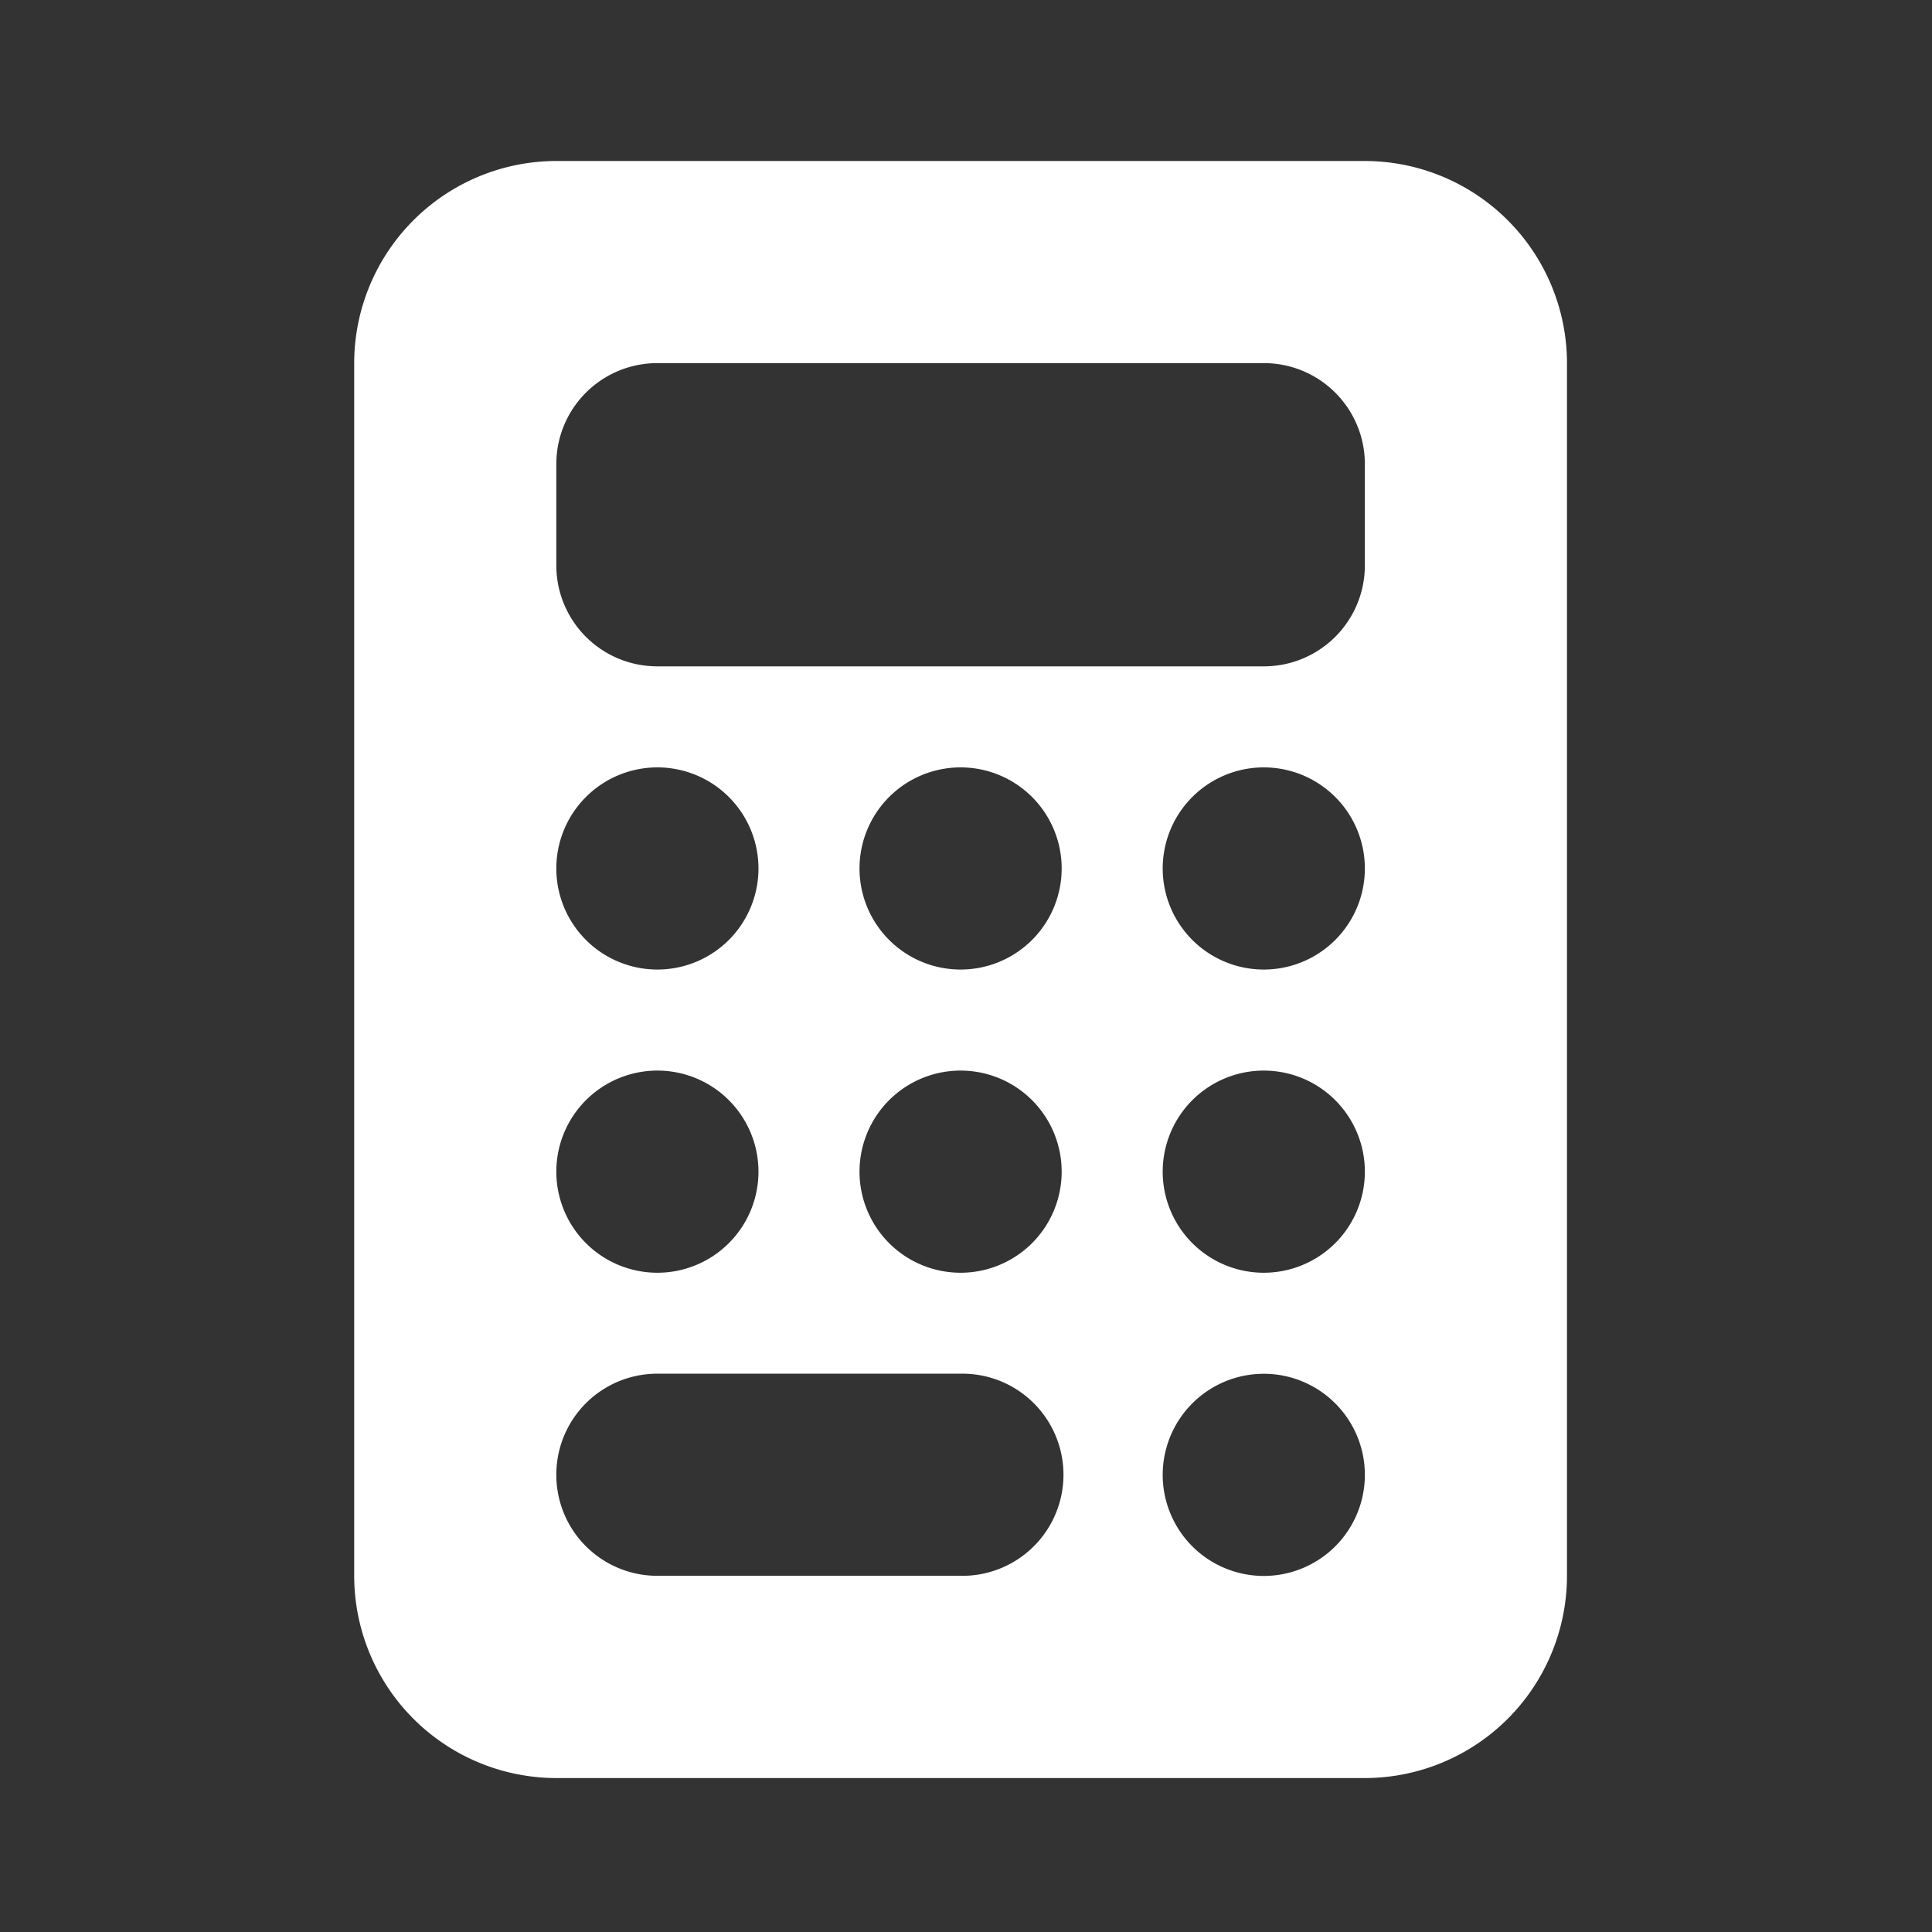 <svg xmlns="http://www.w3.org/2000/svg" width="60" height="60" viewBox="0 0 60 60">
  <rect x="0" y="0" width="60" height="60" fill="#333333" stroke="none"/>
  <g id="Group_182" data-name="Group 182" transform="translate(11130 -2245)">
    <rect id="Rectangle_168" data-name="Rectangle 168" width="60" height="60" transform="translate(-11130 2245)" fill="rgba(255,255,255,0)"/>
    <path id="Icon_fa-solid-calculator" data-name="Icon fa-solid-calculator" d="M6.277,0A6.283,6.283,0,0,0,0,6.277V43.942a6.283,6.283,0,0,0,6.277,6.277h25.11a6.283,6.283,0,0,0,6.277-6.277V6.277A6.283,6.283,0,0,0,31.387,0ZM9.416,6.277H28.248a3.135,3.135,0,0,1,3.139,3.139v3.139a3.135,3.135,0,0,1-3.139,3.139H9.416a3.135,3.135,0,0,1-3.139-3.139V9.416A3.135,3.135,0,0,1,9.416,6.277Zm3.139,15.694a3.139,3.139,0,1,1-3.139-3.139A3.139,3.139,0,0,1,12.555,21.971ZM9.416,34.526a3.139,3.139,0,1,1,3.139-3.139A3.139,3.139,0,0,1,9.416,34.526ZM6.277,40.8a3.135,3.135,0,0,1,3.139-3.139h9.416a3.139,3.139,0,1,1,0,6.277H9.416A3.135,3.135,0,0,1,6.277,40.8ZM18.832,25.11a3.139,3.139,0,1,1,3.139-3.139A3.139,3.139,0,0,1,18.832,25.11Zm3.139,6.277a3.139,3.139,0,1,1-3.139-3.139A3.139,3.139,0,0,1,21.971,31.387Zm6.277-6.277a3.139,3.139,0,1,1,3.139-3.139A3.139,3.139,0,0,1,28.248,25.11Zm3.139,6.277a3.139,3.139,0,1,1-3.139-3.139A3.139,3.139,0,0,1,31.387,31.387ZM28.248,43.942A3.139,3.139,0,1,1,31.387,40.8,3.139,3.139,0,0,1,28.248,43.942Z" transform="translate(-11119 2250)" fill="#fff"/>
  </g>
</svg>
